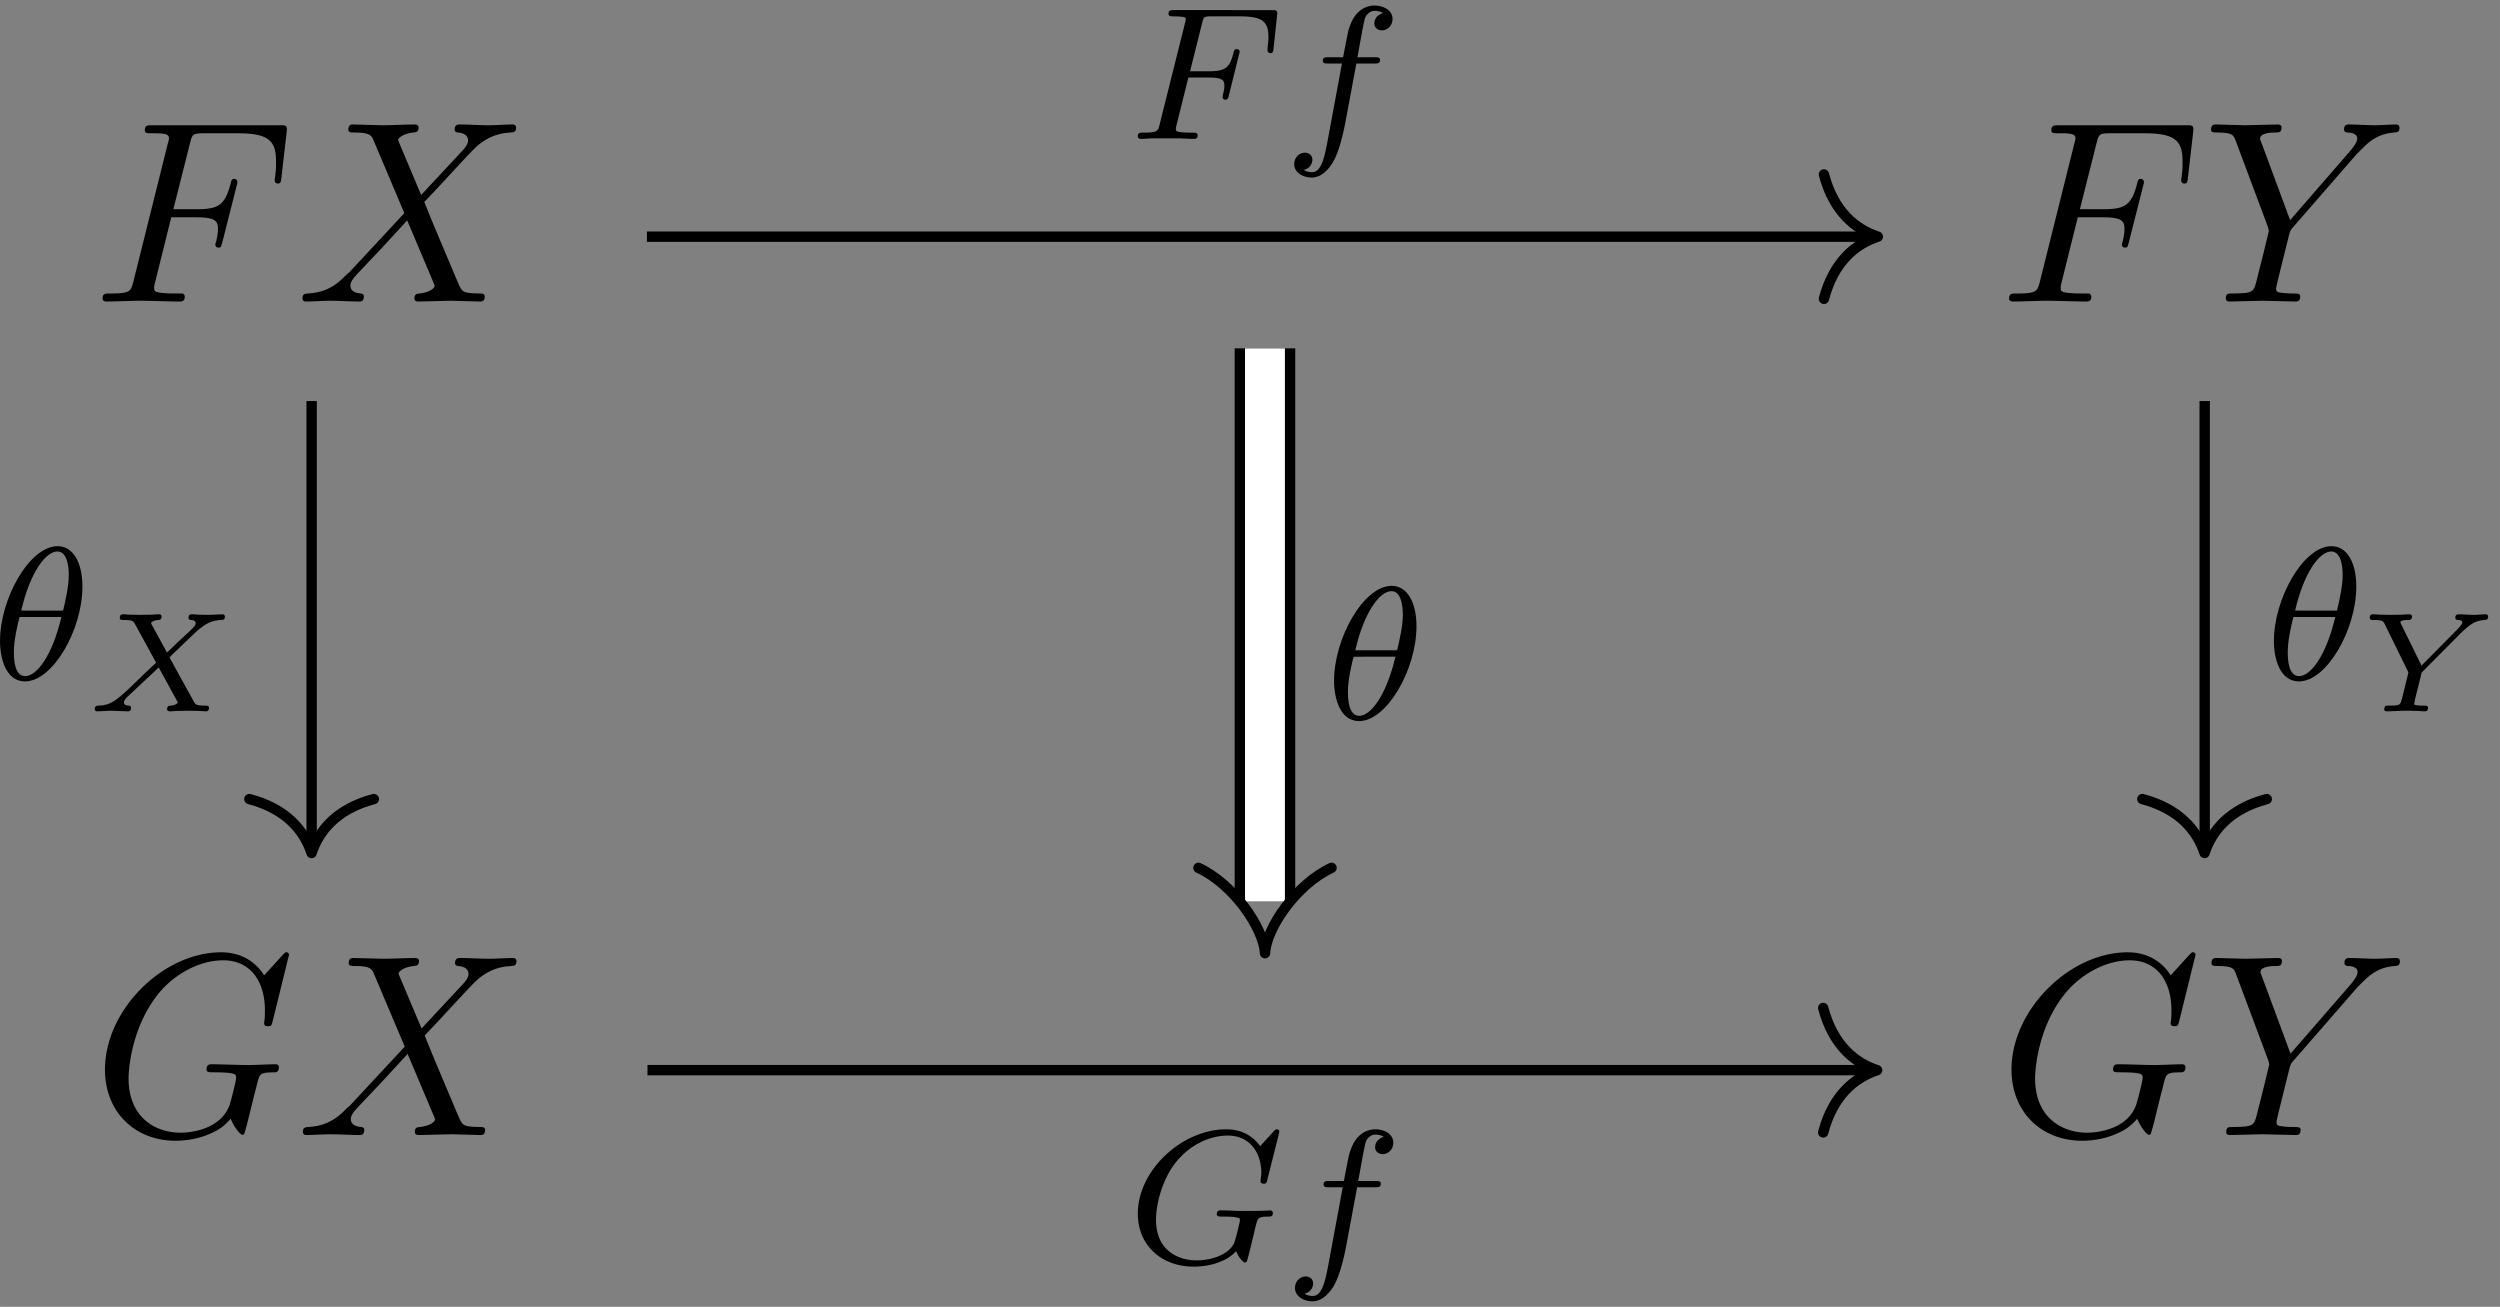<svg xmlns="http://www.w3.org/2000/svg" xmlns:xlink="http://www.w3.org/1999/xlink" width="176" height="92" viewBox="1874.718 1510.763 105.205 54.994"><rect x="1874.718" y="1510.763" width="105.205" height="54.994" fill="#808080" stroke="none"/><defs><path id="g0-88" d="M3.569-2.2c0-.006-.03-.066-.03-.071s.006-.012.125-.132l.975-.932c.149-.138.352-.281.412-.317.233-.138.442-.18.652-.192.083-.006.161-.006.161-.149a.097.097 0 0 0-.096-.09c-.173 0-.4.024-.585.024l-.353-.006c-.114 0-.245-.018-.359-.018-.042 0-.137 0-.137.15 0 .083.083.09.107.09.078.005.192.03.192.137 0 .084-.054.137-.24.323l-.484.448c-.041.042-.412.4-.484.46l-.633-1.16c-.006-.011-.036-.065-.036-.077 0-.036.125-.12.31-.132.048 0 .132-.006.132-.149 0-.018-.006-.09-.102-.09-.125 0-.269.018-.4.018l-.407.006c-.12 0-.233-.006-.352-.006s-.251-.018-.365-.018c-.066 0-.131.03-.131.15 0 .09.071.09.19.09.354 0 .39.06.443.16l.897 1.639c-.132.113-.425.394-.634.597C1.345-.484 1.117-.263.55-.239c-.084.006-.161.006-.161.15 0 .041.035.089.09.089.173 0 .4-.024.585-.024.161 0 .556.024.717.024.036 0 .132 0 .132-.15 0-.083-.078-.09-.108-.09-.083-.005-.191-.035-.191-.137 0-.03.006-.06.066-.143.012-.006.024-.036.03-.042l1.368-1.285.766 1.399c.023.048.035.065.035.077 0 .036-.12.12-.31.132-.042 0-.138.006-.138.15 0 .017.012.089.108.089.125 0 .269-.018.4-.018l.407-.006c.12 0 .233.006.352.006S4.95 0 5.063 0c.072 0 .132-.036.132-.15 0-.09-.096-.09-.174-.09-.37 0-.4-.053-.46-.16z"/><path id="g0-89" d="m4.328-3.353.15-.132c.214-.18.394-.329.788-.359.072-.006.15-.012.15-.149 0-.042-.042-.09-.09-.09-.161 0-.347.024-.514.024-.144 0-.502-.024-.646-.024-.071 0-.131.036-.131.15 0 .006 0 .083.107.09.06.005.186.011.186.095 0 .096-.138.227-.311.407L2.612-1.925l-.855-1.74a.2.2 0 0 1-.03-.083c0-.096.287-.096.323-.096.066 0 .162 0 .162-.149 0-.018-.012-.09-.108-.09-.125 0-.275.018-.4.018l-.419.006c-.12 0-.233-.006-.352-.006S.68-4.083.568-4.083c-.036 0-.132 0-.132.15 0 .09.078.09.168.09.358 0 .4.053.454.16l1.004 2.045-.269 1.094c-.077.299-.101.299-.55.305-.12 0-.131 0-.155.024s-.048.101-.048.131c.006.024.012.084.102.084.179 0 .615-.024.795-.024.364 0-.024 0 .412.006.132 0 .275.018.4.018.037 0 .138 0 .138-.15 0-.09-.09-.09-.197-.09s-.257 0-.383-.04c.006-.103.006-.115.054-.312.144-.586.138-.532.257-1.04z"/><path id="g1-18" d="M3.818-3.913c0-.997-.383-1.698-1.044-1.698C1.586-5.611.35-3.395.35-1.618.35-.853.614.08 1.403.08c1.163 0 2.415-2.16 2.415-3.993M1.243-2.901c.375-1.61 1.028-2.487 1.523-2.487.478 0 .478.853.478 1.004 0 .447-.144 1.092-.24 1.483zm1.69.27C2.558-1.027 1.905-.142 1.411-.142c-.43 0-.478-.638-.478-1.005 0-.502.15-1.147.239-1.482z"/><path id="g1-70" d="M2.519-2.582h.828c.654 0 .686.127.686.358 0 .056 0 .136-.056.343a1 1 0 0 0-.016.12c0 .008 0 .111.12.111.095 0 .12-.08.143-.183l.423-1.706a1 1 0 0 0 .031-.127c0-.032-.023-.112-.127-.112-.096 0-.112.072-.136.168-.159.621-.342.765-1.052.765H2.59l.502-2.009c.072-.287.08-.303.407-.303H4.67c.949 0 1.22.2 1.22.885 0 .167-.04.375-.04.526 0 .096.056.136.12.136.111 0 .12-.072.135-.208l.144-1.355c.008-.04.008-.095.008-.135 0-.112-.096-.112-.24-.112H1.93c-.144 0-.247 0-.247.144 0 .12.095.12.23.12.057 0 .168 0 .304.015.167.016.191.032.191.112 0 .04-.008.072-.032.16L1.315-.63c-.072.302-.088.366-.677.366-.152 0-.247 0-.247.151C.39-.08.414 0 .518 0c.167 0 .359-.024.534-.024h1.1c.151.008.438.024.59.024.056 0 .167 0 .167-.151 0-.112-.096-.112-.263-.112s-.231 0-.414-.016c-.216-.024-.24-.048-.24-.143 0-.008 0-.056.032-.176z"/><path id="g1-71" d="M6.352-5.396c.008-.032.024-.08.024-.12 0-.055-.048-.095-.104-.095s-.08.024-.143.096l-.558.613c-.367-.51-.885-.709-1.427-.709C2.28-5.611.422-3.889.422-2.064c0 1.33.989 2.231 2.344 2.231.86 0 1.498-.31 1.793-.653.096.255.287.478.367.478.031 0 .071-.016.087-.048.048-.135.24-.948.295-1.171.072-.32.128-.542.175-.606.072-.096.224-.104.463-.104.04 0 .16 0 .16-.143 0-.08-.057-.12-.12-.12-.056 0-.152.024-.925.024-.2 0-.47 0-.59-.008S4.033-2.2 3.913-2.2c-.047 0-.167 0-.167.152 0 .111.088.111.295.111.167 0 .47 0 .661.072a.3.3 0 0 1 .016.096c0 .04-.048.215-.071.318a8 8 0 0 1-.168.622c-.255.534-1.028.733-1.578.733-.789 0-1.713-.414-1.713-1.713 0-.662.27-1.81.972-2.575.765-.828 1.626-.964 2.04-.964.973 0 1.419.765 1.419 1.57 0 .112-.032.255-.032.35 0 .104.104.104.136.104.103 0 .12-.031.151-.175z"/><path id="g1-102" d="M3.053-3.172h.74c.16 0 .256 0 .256-.152 0-.111-.104-.111-.24-.111H3.1c.128-.717.208-1.172.287-1.53.032-.136.056-.224.176-.32.103-.087.167-.103.255-.103.12 0 .247.024.35.088a1 1 0 0 0-.127.064.43.43 0 0 0-.231.374c0 .184.143.295.319.295.23 0 .446-.2.446-.478 0-.375-.383-.566-.765-.566-.271 0-.773.128-1.028.86-.072.184-.072.2-.287 1.316h-.598c-.16 0-.255 0-.255.151 0 .112.103.112.239.112h.566L1.873-.08c-.151.805-.271 1.483-.693 1.483-.024 0-.192 0-.343-.096.366-.088.366-.422.366-.43 0-.184-.143-.295-.318-.295-.216 0-.447.183-.447.486 0 .335.343.558.742.558.486 0 .82-.51.924-.71.287-.525.47-1.522.486-1.601z"/><path id="g2-70" d="M3.305-3.545h1.059c.818 0 .905.174.905.49 0 .077 0 .208-.076.535a.4.4 0 0 0-.033.12c0 .087.065.13.13.13.11 0 .11-.032.165-.228l.6-2.367c.032-.12.032-.142.032-.175 0-.022-.022-.12-.13-.12s-.12.055-.164.23c-.23.85-.48 1.046-1.408 1.046h-.992l.698-2.77c.098-.382.109-.426.589-.426h1.44c1.342 0 1.593.36 1.593 1.2 0 .25 0 .295-.033.59-.022.14-.022.163-.022.195 0 .055.033.131.131.131.12 0 .131-.065.153-.272l.218-1.888c.033-.294-.022-.294-.295-.294H2.52c-.218 0-.327 0-.327.218 0 .12.098.12.305.12.404 0 .71 0 .71.196 0 .044 0 .066-.055.262L1.713-.85c-.11.426-.131.513-.993.513-.185 0-.305 0-.305.207 0 .13.13.13.163.13.317 0 1.124-.033 1.44-.033.36 0 1.266.033 1.626.033.098 0 .229 0 .229-.207 0-.088-.066-.11-.066-.12-.032-.011-.054-.011-.305-.011-.24 0-.295 0-.567-.022-.317-.033-.35-.076-.35-.218 0-.022 0-.087.044-.251z"/><path id="g2-71" d="M8.29-7.582a.11.11 0 0 0-.12-.109c-.032 0-.043.011-.163.131l-.763.84c-.099-.153-.6-.97-1.811-.97C3-7.69.545-5.28.545-2.75.545-1.014 1.756.24 3.524.24c.48 0 .97-.098 1.363-.262.546-.218.753-.447.95-.665.098.272.381.676.49.676.055 0 .077-.033.077-.044.021-.021.13-.436.185-.665l.207-.84c.044-.185.099-.37.142-.556.12-.491.131-.513.753-.524.054 0 .174-.01.174-.218 0-.077-.054-.12-.141-.12-.251 0-.895.033-1.146.033-.338 0-1.189-.033-1.527-.033-.098 0-.23 0-.23.218 0 .12.088.12.328.12.011 0 .327 0 .578.022.284.033.338.065.338.207 0 .098-.12.59-.229.993-.305 1.2-1.723 1.32-2.105 1.32-1.047 0-2.193-.622-2.193-2.291 0-.338.11-2.138 1.255-3.556.589-.742 1.647-1.408 2.727-1.408 1.113 0 1.756.84 1.756 2.106 0 .436-.032.447-.032.556s.12.11.163.11c.142 0 .142-.023.197-.219z"/><path id="g2-88" d="m5.29-4.484-.915-2.17c-.033-.088-.055-.131-.055-.142 0-.066.185-.273.644-.317.109-.01.218-.022.218-.207 0-.13-.131-.13-.164-.13-.447 0-.916.032-1.374.032-.273 0-.95-.033-1.222-.033-.066 0-.197 0-.197.218 0 .12.11.12.251.12.655 0 .72.11.819.35L4.582-3.72 2.28-1.244l-.142.12c-.534.579-1.047.753-1.603.786-.142.01-.24.01-.24.218 0 .01 0 .12.141.12.328 0 .688-.033 1.026-.033.403 0 .829.033 1.222.033.065 0 .196 0 .196-.218 0-.11-.11-.12-.13-.12-.1-.011-.437-.033-.437-.338 0-.175.163-.35.294-.491L3.72-2.345l.982-1.07L5.804-.807c.043.12.054.13.054.152 0 .088-.207.273-.633.317-.12.01-.218.022-.218.207 0 .131.12.131.164.131.305 0 1.069-.033 1.374-.033.273 0 .939.033 1.211.033.077 0 .208 0 .208-.207 0-.131-.11-.131-.197-.131-.73-.011-.752-.044-.938-.48-.425-1.015-1.156-2.717-1.407-3.371.742-.764 1.887-2.062 2.236-2.367.317-.262.731-.524 1.386-.557.141-.01.24-.01.24-.218 0-.01 0-.12-.142-.12-.327 0-.687.033-1.026.033-.403 0-.818-.033-1.21-.033-.066 0-.208 0-.208.218 0 .077.055.11.131.12.098.011.436.033.436.338 0 .153-.12.295-.207.393z"/><path id="g2-89" d="m6.513-6.207.152-.153c.328-.327.688-.698 1.43-.753.12-.01.218-.01.218-.207 0-.087-.055-.13-.142-.13-.284 0-.6.032-.895.032-.36 0-.741-.033-1.09-.033-.066 0-.208 0-.208.207 0 .12.11.131.164.131.076 0 .393.022.393.251 0 .186-.251.47-.295.524L3.71-3.425l-1.2-3.24c-.066-.153-.066-.175-.066-.186 0-.262.534-.262.643-.262.153 0 .262 0 .262-.218 0-.12-.13-.12-.164-.12-.305 0-1.069.033-1.374.033-.273 0-.95-.033-1.222-.033-.065 0-.207 0-.207.218 0 .12.109.12.25.12.655 0 .699.098.797.371l1.342 3.59c.01.032.044.152.044.185s-.437 1.789-.491 1.985c-.142.6-.153.633-1.026.644-.207 0-.294 0-.294.218 0 .12.13.12.152.12.306 0 1.07-.033 1.375-.033S3.62 0 3.927 0c.077 0 .208 0 .208-.218 0-.12-.099-.12-.306-.12-.022 0-.229 0-.414-.022-.23-.022-.295-.044-.295-.175 0-.076.098-.458.153-.687l.382-1.538c.054-.207.065-.24.152-.338z"/></defs><g id="page1"><g transform="translate(-62.69 21.27)"><use xlink:href="#g2-70" x="1941.31" y="1502.182"/><use xlink:href="#g2-88" x="1949.841" y="1502.182"/></g><g transform="translate(-62.12 21.27)"><use xlink:href="#g2-70" x="2020.971" y="1502.182"/><use xlink:href="#g2-89" x="2029.501" y="1502.182"/></g><g transform="translate(-62.72 21.27)"><use xlink:href="#g2-71" x="1941.31" y="1537.258"/><use xlink:href="#g2-88" x="1949.888" y="1537.258"/></g><g transform="translate(-62.15 21.27)"><use xlink:href="#g2-71" x="2020.971" y="1537.258"/><use xlink:href="#g2-89" x="2029.548" y="1537.258"/></g><path fill="none" stroke="#000" stroke-miterlimit="10" stroke-width=".436" d="M1901.941 1520.723h51.578"/><path fill="none" stroke="#000" stroke-linecap="round" stroke-linejoin="round" stroke-miterlimit="10" stroke-width=".436" d="M1951.472 1518.104c.414 1.57 1.336 2.312 2.27 2.617-.934.304-1.856 1.047-2.27 2.617"/><g transform="translate(-5.17 -20.65)"><use xlink:href="#g1-70" x="1927.378" y="1537.258"/><use xlink:href="#g1-102" x="1933.913" y="1537.258"/></g><path fill="none" stroke="#000" stroke-miterlimit="10" stroke-width=".436" d="M1901.965 1555.797h51.531"/><path fill="none" stroke="#000" stroke-linecap="round" stroke-linejoin="round" stroke-miterlimit="10" stroke-width=".436" d="M1951.442 1553.181c.414 1.57 1.336 2.313 2.27 2.618-.934.308-1.856 1.047-2.27 2.62"/><g transform="translate(-5.2 26.64)"><use xlink:href="#g1-71" x="1927.378" y="1537.258"/><use xlink:href="#g1-102" x="1933.976" y="1537.258"/></g><path fill="none" stroke="#000" stroke-miterlimit="10" stroke-width=".436" d="M1887.832 1527.64v18.801"/><path fill="none" stroke="#000" stroke-linecap="round" stroke-linejoin="round" stroke-miterlimit="10" stroke-width=".436" d="M1890.45 1544.39c-1.574.414-2.313 1.34-2.621 2.27-.305-.93-1.047-1.856-2.617-2.27"/><g transform="translate(-53.01 2.1)"><use xlink:href="#g1-18" x="1927.378" y="1537.258"/><use xlink:href="#g0-88" x="1931.328" y="1538.597"/></g><path fill="none" stroke="#000" stroke-miterlimit="10" stroke-width=".436" d="M1967.496 1527.64v18.801"/><path fill="none" stroke="#000" stroke-linecap="round" stroke-linejoin="round" stroke-miterlimit="10" stroke-width=".436" d="M1970.108 1544.39c-1.57.414-2.312 1.34-2.617 2.27-.308-.93-1.047-1.856-2.62-2.27"/><g transform="translate(42.68 2.1)"><use xlink:href="#g1-18" x="1927.378" y="1537.258"/><use xlink:href="#g0-89" x="1931.328" y="1538.597"/></g><path fill="none" stroke="#000" stroke-miterlimit="10" stroke-width="2.55" d="M1927.95 1525.422v23.281"/><path fill="none" stroke="#fff" stroke-miterlimit="10" stroke-width="1.677" d="M1927.95 1525.422v23.281"/><path fill="none" stroke="#000" stroke-linecap="round" stroke-linejoin="round" stroke-miterlimit="10" stroke-width=".436" d="M1930.752 1547.284c-1.48.687-2.75 2.535-2.8 3.593-.056-1.058-1.321-2.906-2.802-3.593"/><use xlink:href="#g1-18" x="1927.378" y="1537.258" transform="translate(3.13 3.77)"/></g><script type="text/ecmascript">if(window.parent.postMessage)window.parent.postMessage(&quot;34.5|132|69|&quot;+window.location,&quot;*&quot;);</script></svg>
